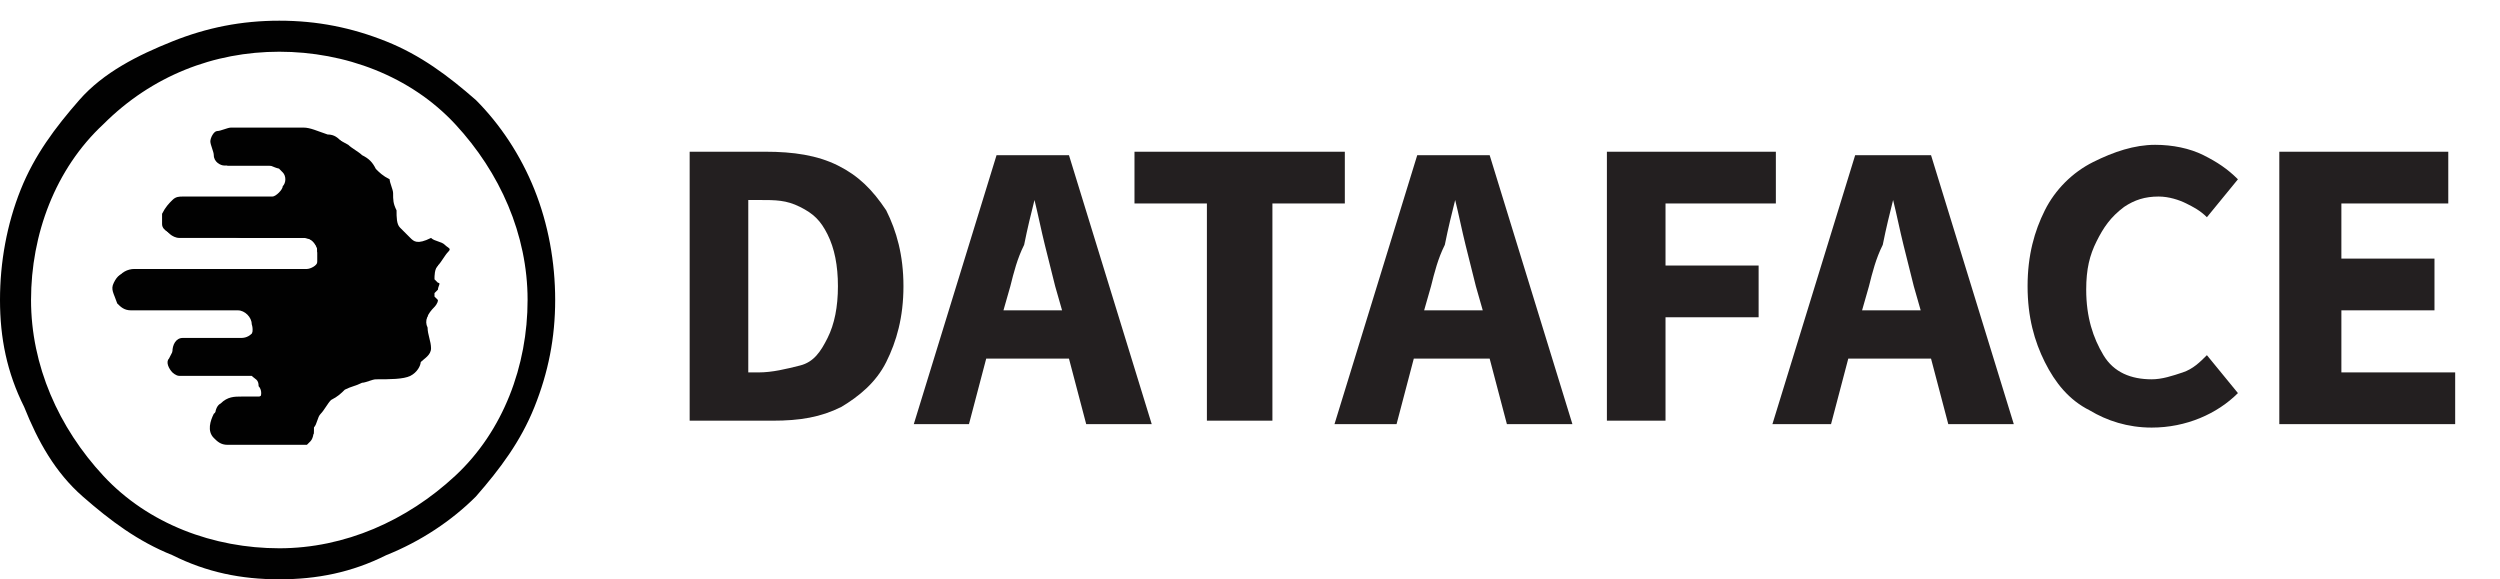 <?xml version="1.0" encoding="utf-8"?>
<!-- Generator: Adobe Illustrator 27.0.0, SVG Export Plug-In . SVG Version: 6.00 Build 0)  -->
<svg version="1.1" id="Layer_1" xmlns="http://www.w3.org/2000/svg" xmlns:xlink="http://www.w3.org/1999/xlink" x="0px" y="0px"
	 viewBox="0 0 72.5 16.8" style="enable-background:new 0 0 72.5 16.8;" xml:space="preserve">
<style type="text/css">
	.st0{fill:#010101;}
	.st1{enable-background:new    ;}
	.st2{fill:#231F20;}
</style>
<g id="Letters">
	<g id="_65eoWn.tif">
		<g>
			<path class="st0" d="M7,6.9c0.6,0,1.2,0,1.8,0C9,6.9,9.1,7,9.2,7.2c0,0.1,0,0.3,0,0.4c0,0.1-0.2,0.2-0.3,0.2c-0.1,0-0.2,0-0.3,0
				c-0.4,0-0.9,0-1.3,0c-1.1,0-2.2,0-3.4,0c-0.2,0-0.4,0.1-0.5,0.3c-0.1,0.2,0,0.4,0.1,0.5c0.1,0.1,0.3,0.2,0.4,0.2
				c0.6,0,1.1,0,1.7,0c0.5,0,0.9,0,1.4,0c0.2,0,0.4,0.1,0.4,0.4c0.1,0.3-0.1,0.6-0.4,0.6c-0.3,0-0.6,0-0.9,0c-0.3,0-0.6,0-0.8,0
				c-0.2,0-0.3,0.2-0.3,0.4c0,0.2,0,0.3,0.1,0.4c0.1,0.1,0.2,0.1,0.2,0.1c0.2,0,0.3,0,0.5,0c0.4,0,0.9,0,1.3,0c0.1,0,0.2,0,0.3,0
				c0.1,0,0.2,0.1,0.3,0.2c0.1,0.1,0.1,0.3,0,0.4c-0.1,0.1-0.1,0.2-0.2,0.2c-0.2,0-0.3,0-0.5,0c-0.2,0-0.4,0-0.6,0.2
				c-0.2,0.1-0.2,0.5-0.1,0.7c0.1,0.1,0.2,0.2,0.4,0.2c0.6,0,1.2,0,1.8,0c0.2,0,0.4,0,0.5,0c0.1,0,0.1,0,0.1-0.1
				c0-0.1,0-0.3,0.1-0.4c0-0.1,0.1-0.3,0.2-0.4c0.1-0.1,0.2-0.3,0.3-0.4c0.1-0.1,0.2-0.2,0.4-0.3c0.2-0.1,0.3-0.2,0.5-0.2
				c0.1-0.1,0.3-0.1,0.4-0.1c0.4-0.1,0.8-0.1,1.2-0.2c0.1-0.1,0.3-0.2,0.3-0.4c0-0.2-0.1-0.4-0.1-0.6c-0.1-0.2,0-0.4,0.2-0.6
				c0,0,0.1-0.1,0.1-0.2c0,0-0.1-0.1-0.1-0.1c0,0,0-0.1,0-0.1c0,0,0.1-0.1,0.1-0.1c0-0.1,0.1-0.2,0-0.2c0,0-0.1-0.1-0.1-0.1
				c0-0.1,0-0.3,0.1-0.4c0.1-0.1,0.2-0.3,0.3-0.4c0.1-0.1,0-0.1-0.1-0.2c-0.1-0.1-0.3-0.1-0.4-0.2C12.1,7.1,12,7,11.9,6.9
				c-0.1-0.1-0.2-0.2-0.3-0.3c-0.1-0.1-0.1-0.3-0.1-0.5c-0.1-0.2-0.1-0.3-0.1-0.5c0-0.1-0.1-0.3-0.1-0.4C11.1,5.1,11,5,10.9,4.9
				c-0.1-0.2-0.2-0.3-0.4-0.4c-0.1-0.1-0.3-0.2-0.4-0.3C9.9,4.1,9.8,4,9.6,4C9.4,3.9,9.2,3.9,9,3.8c-0.1,0-0.3,0-0.4,0
				c-0.3,0-0.7,0-1,0c-0.2,0-0.5,0-0.7,0c-0.1,0-0.3,0-0.4,0.1C6.3,3.9,6.2,4,6.2,4.1c0,0.1,0,0.3,0.1,0.4c0,0.2,0.2,0.2,0.3,0.3
				c0.1,0,0.2,0,0.3,0c0.3,0,0.7,0,1,0c0.1,0,0.2,0,0.2,0.1C8.1,4.9,8.2,5,8.2,5c0.1,0.1,0.1,0.3,0,0.4c0,0.1-0.2,0.3-0.3,0.3
				c-0.3,0-0.7,0-1,0c-0.5,0-1,0-1.6,0c-0.1,0-0.2,0-0.3,0.1C4.9,5.9,4.8,6,4.7,6.2c0,0.1,0,0.2,0,0.3c0,0.2,0.3,0.3,0.4,0.3
				C5.8,6.8,6.4,6.8,7,6.9L7,6.9z"/>
			<path class="st0" d="M7,6.9c-0.6,0-1.2,0-1.8,0c-0.2,0-0.4-0.2-0.4-0.3c0-0.1-0.1-0.2,0-0.3c0-0.2,0.1-0.3,0.3-0.4
				c0.1,0,0.2-0.1,0.3-0.1c0.5,0,1,0,1.6,0c0.3,0,0.7,0,1,0c0.1,0,0.3-0.2,0.3-0.3c0-0.2,0-0.3,0-0.4c0-0.1-0.1-0.1-0.1-0.2
				C8,4.9,7.9,4.8,7.8,4.8c-0.3,0-0.7,0-1,0c-0.1,0-0.2,0-0.3,0c-0.1,0-0.3-0.1-0.3-0.3c0-0.1-0.1-0.3-0.1-0.4
				c0-0.1,0.1-0.3,0.2-0.3c0.1,0,0.3-0.1,0.4-0.1c0.2,0,0.5,0,0.7,0c0.3,0,0.7,0,1,0c0.1,0,0.3,0,0.4,0c0.2,0,0.4,0.1,0.7,0.2
				c0.2,0,0.3,0.1,0.4,0.2c0.1,0.1,0.3,0.2,0.4,0.3c0.1,0.1,0.3,0.3,0.4,0.4C11,5,11.1,5.2,11.2,5.3c0.1,0.1,0.1,0.2,0.1,0.4
				c0.1,0.2,0.1,0.3,0.1,0.5c0,0.2,0.1,0.3,0.1,0.5c0.1,0.1,0.2,0.2,0.3,0.3c0.1,0.1,0.3,0.2,0.4,0.3c0.1,0.1,0.3,0.2,0.4,0.2
				c0.1,0,0.1,0.1,0.1,0.2c-0.1,0.1-0.2,0.3-0.3,0.4c-0.1,0.1-0.1,0.2-0.1,0.4c0,0,0.1,0.1,0.1,0.1c0.1,0.1,0.1,0.1,0,0.2
				c0,0-0.1,0.1-0.1,0.1c0,0,0,0.1,0,0.1c0,0.1,0.1,0.1,0.1,0.1c0,0.1,0,0.1-0.1,0.2c-0.2,0.2-0.2,0.4-0.2,0.6
				c0.1,0.2,0.1,0.4,0.1,0.6c0,0.1-0.1,0.3-0.3,0.4C11.7,11,11.3,11,10.9,11c-0.1,0-0.3,0.1-0.4,0.1c-0.2,0.1-0.3,0.1-0.5,0.2
				c-0.1,0.1-0.2,0.2-0.4,0.3c-0.1,0.1-0.2,0.3-0.3,0.4c-0.1,0.1-0.1,0.3-0.2,0.4c0,0.1,0,0.3-0.1,0.4c0,0-0.1,0.1-0.1,0.1
				c-0.2,0-0.4,0-0.5,0c-0.6,0-1.2,0-1.8,0c-0.2,0-0.3-0.1-0.4-0.2C6,12.5,6.1,12.2,6.2,12c0.2-0.2,0.4-0.2,0.6-0.2
				c0.2,0,0.3,0,0.5,0c0.1,0,0.2-0.1,0.2-0.2c0.1-0.1,0.1-0.3,0-0.4C7.5,11,7.4,11,7.3,10.9c-0.1,0-0.2,0-0.3,0c-0.4,0-0.9,0-1.3,0
				c-0.2,0-0.3,0-0.5,0c-0.1,0-0.2-0.1-0.2-0.1c-0.1-0.1-0.2-0.3-0.1-0.4c0.1-0.2,0.2-0.4,0.3-0.4c0.3,0,0.6,0,0.8,0
				c0.3,0,0.6,0,0.9,0c0.3,0,0.5-0.3,0.4-0.6c0-0.2-0.2-0.4-0.4-0.4c-0.5,0-0.9,0-1.4,0c-0.6,0-1.1,0-1.7,0c-0.2,0-0.3-0.1-0.4-0.2
				C3.3,8.5,3.2,8.4,3.3,8.2C3.4,8,3.5,7.9,3.8,7.9c1.1,0,2.2,0,3.4,0c0.4,0,0.9,0,1.4,0c0.1,0,0.2,0,0.3,0c0.1,0,0.3-0.1,0.3-0.2
				c0-0.1,0.1-0.3,0-0.4C9.2,7,9,6.9,8.8,6.9C8.2,6.9,7.6,6.9,7,6.9L7,6.9z"/>
		</g>
	</g>
</g>
<g id="Outer_Circle">
	<path class="st0" d="M8.1,16.8C7,16.8,6,16.6,5,16.1c-1-0.4-1.8-1-2.6-1.7s-1.3-1.6-1.7-2.6C0.2,10.8,0,9.8,0,8.7s0.2-2.2,0.6-3.2
		c0.4-1,1-1.8,1.7-2.6S4,1.6,5,1.2C6,0.8,7,0.6,8.1,0.6s2.1,0.2,3.1,0.6c1,0.4,1.8,1,2.6,1.7c0.7,0.7,1.3,1.6,1.7,2.6
		c0.4,1,0.6,2.1,0.6,3.2s-0.2,2.1-0.6,3.1c-0.4,1-1,1.8-1.7,2.6c-0.7,0.7-1.6,1.3-2.6,1.7C10.2,16.6,9.2,16.8,8.1,16.8z M8.1,1.5
		C6.2,1.5,4.4,2.2,3,3.6C1.6,4.9,0.9,6.8,0.9,8.7s0.8,3.7,2.1,5.1s3.2,2.1,5.1,2.1s3.7-0.8,5.1-2.1s2.1-3.2,2.1-5.1
		s-0.8-3.7-2.1-5.1S10,1.5,8.1,1.5L8.1,1.5z"/>
</g>
<g class="st1">
	<path class="st2" d="M20,12.3V4.4h2.2c0.8,0,1.5,0.1,2.1,0.4c0.6,0.3,1,0.7,1.4,1.3c0.3,0.6,0.5,1.3,0.5,2.2c0,0.9-0.2,1.6-0.5,2.2
		c-0.3,0.6-0.8,1-1.3,1.3c-0.6,0.3-1.2,0.4-2,0.4H20z M21.7,10.8h0.3c0.4,0,0.8-0.1,1.2-0.2s0.6-0.4,0.8-0.8s0.3-0.9,0.3-1.5
		S24.2,7.2,24,6.8c-0.2-0.4-0.4-0.6-0.8-0.8s-0.7-0.2-1.2-0.2h-0.3V10.8z"/>
</g>
<g class="st1">
	<path class="st2" d="M26.5,12.3l2.4-7.8h2.1l2.4,7.8h-1.9l-0.5-1.9h-2.4l-0.5,1.9H26.5z M29.3,8.3L29.1,9h1.7l-0.2-0.7
		c-0.1-0.4-0.2-0.8-0.3-1.2c-0.1-0.4-0.2-0.9-0.3-1.3h0c-0.1,0.4-0.2,0.8-0.3,1.3C29.5,7.5,29.4,7.9,29.3,8.3z"/>
</g>
<g class="st1">
	<path class="st2" d="M35,12.3V5.9h-2.1V4.4h6.1v1.5h-2.1v6.3H35z"/>
</g>
<g class="st1">
	<path class="st2" d="M38.7,12.3l2.4-7.8h2.1l2.4,7.8h-1.9l-0.5-1.9H41l-0.5,1.9H38.7z M41.5,8.3L41.3,9H43l-0.2-0.7
		c-0.1-0.4-0.2-0.8-0.3-1.2c-0.1-0.4-0.2-0.9-0.3-1.3h0c-0.1,0.4-0.2,0.8-0.3,1.3C41.7,7.5,41.6,7.9,41.5,8.3z"/>
</g>
<g class="st1">
	<path class="st2" d="M46.6,12.3V4.4h4.9v1.5h-3.2v1.8H51v1.5h-2.7v3H46.6z"/>
</g>
<g class="st1">
	<path class="st2" d="M51.4,12.3l2.4-7.8H56l2.4,7.8h-1.9L56,10.4h-2.4l-0.5,1.9H51.4z M54.2,8.3L54,9h1.7l-0.2-0.7
		c-0.1-0.4-0.2-0.8-0.3-1.2c-0.1-0.4-0.2-0.9-0.3-1.3h0c-0.1,0.4-0.2,0.8-0.3,1.3C54.4,7.5,54.3,7.9,54.2,8.3z"/>
</g>
<g class="st1">
	<path class="st2" d="M62.4,12.4c-0.7,0-1.3-0.2-1.8-0.5c-0.6-0.3-1-0.8-1.3-1.4s-0.5-1.3-0.5-2.2c0-0.9,0.2-1.6,0.5-2.2
		s0.8-1.1,1.4-1.4c0.6-0.3,1.2-0.5,1.8-0.5c0.5,0,1,0.1,1.4,0.3c0.4,0.2,0.7,0.4,1,0.7l-0.9,1.1c-0.2-0.2-0.4-0.3-0.6-0.4
		c-0.2-0.1-0.5-0.2-0.8-0.2c-0.4,0-0.7,0.1-1,0.3C61.2,6.3,61,6.6,60.8,7c-0.2,0.4-0.3,0.8-0.3,1.4c0,0.8,0.2,1.4,0.5,1.9
		s0.8,0.7,1.4,0.7c0.3,0,0.6-0.1,0.9-0.2c0.3-0.1,0.5-0.3,0.7-0.5l0.9,1.1C64.3,12,63.4,12.4,62.4,12.4z"/>
	<path class="st2" d="M66.1,12.3V4.4H71v1.5h-3.1v1.6h2.7V9h-2.7v1.8h3.3v1.5H66.1z"/>
</g>
</svg>
